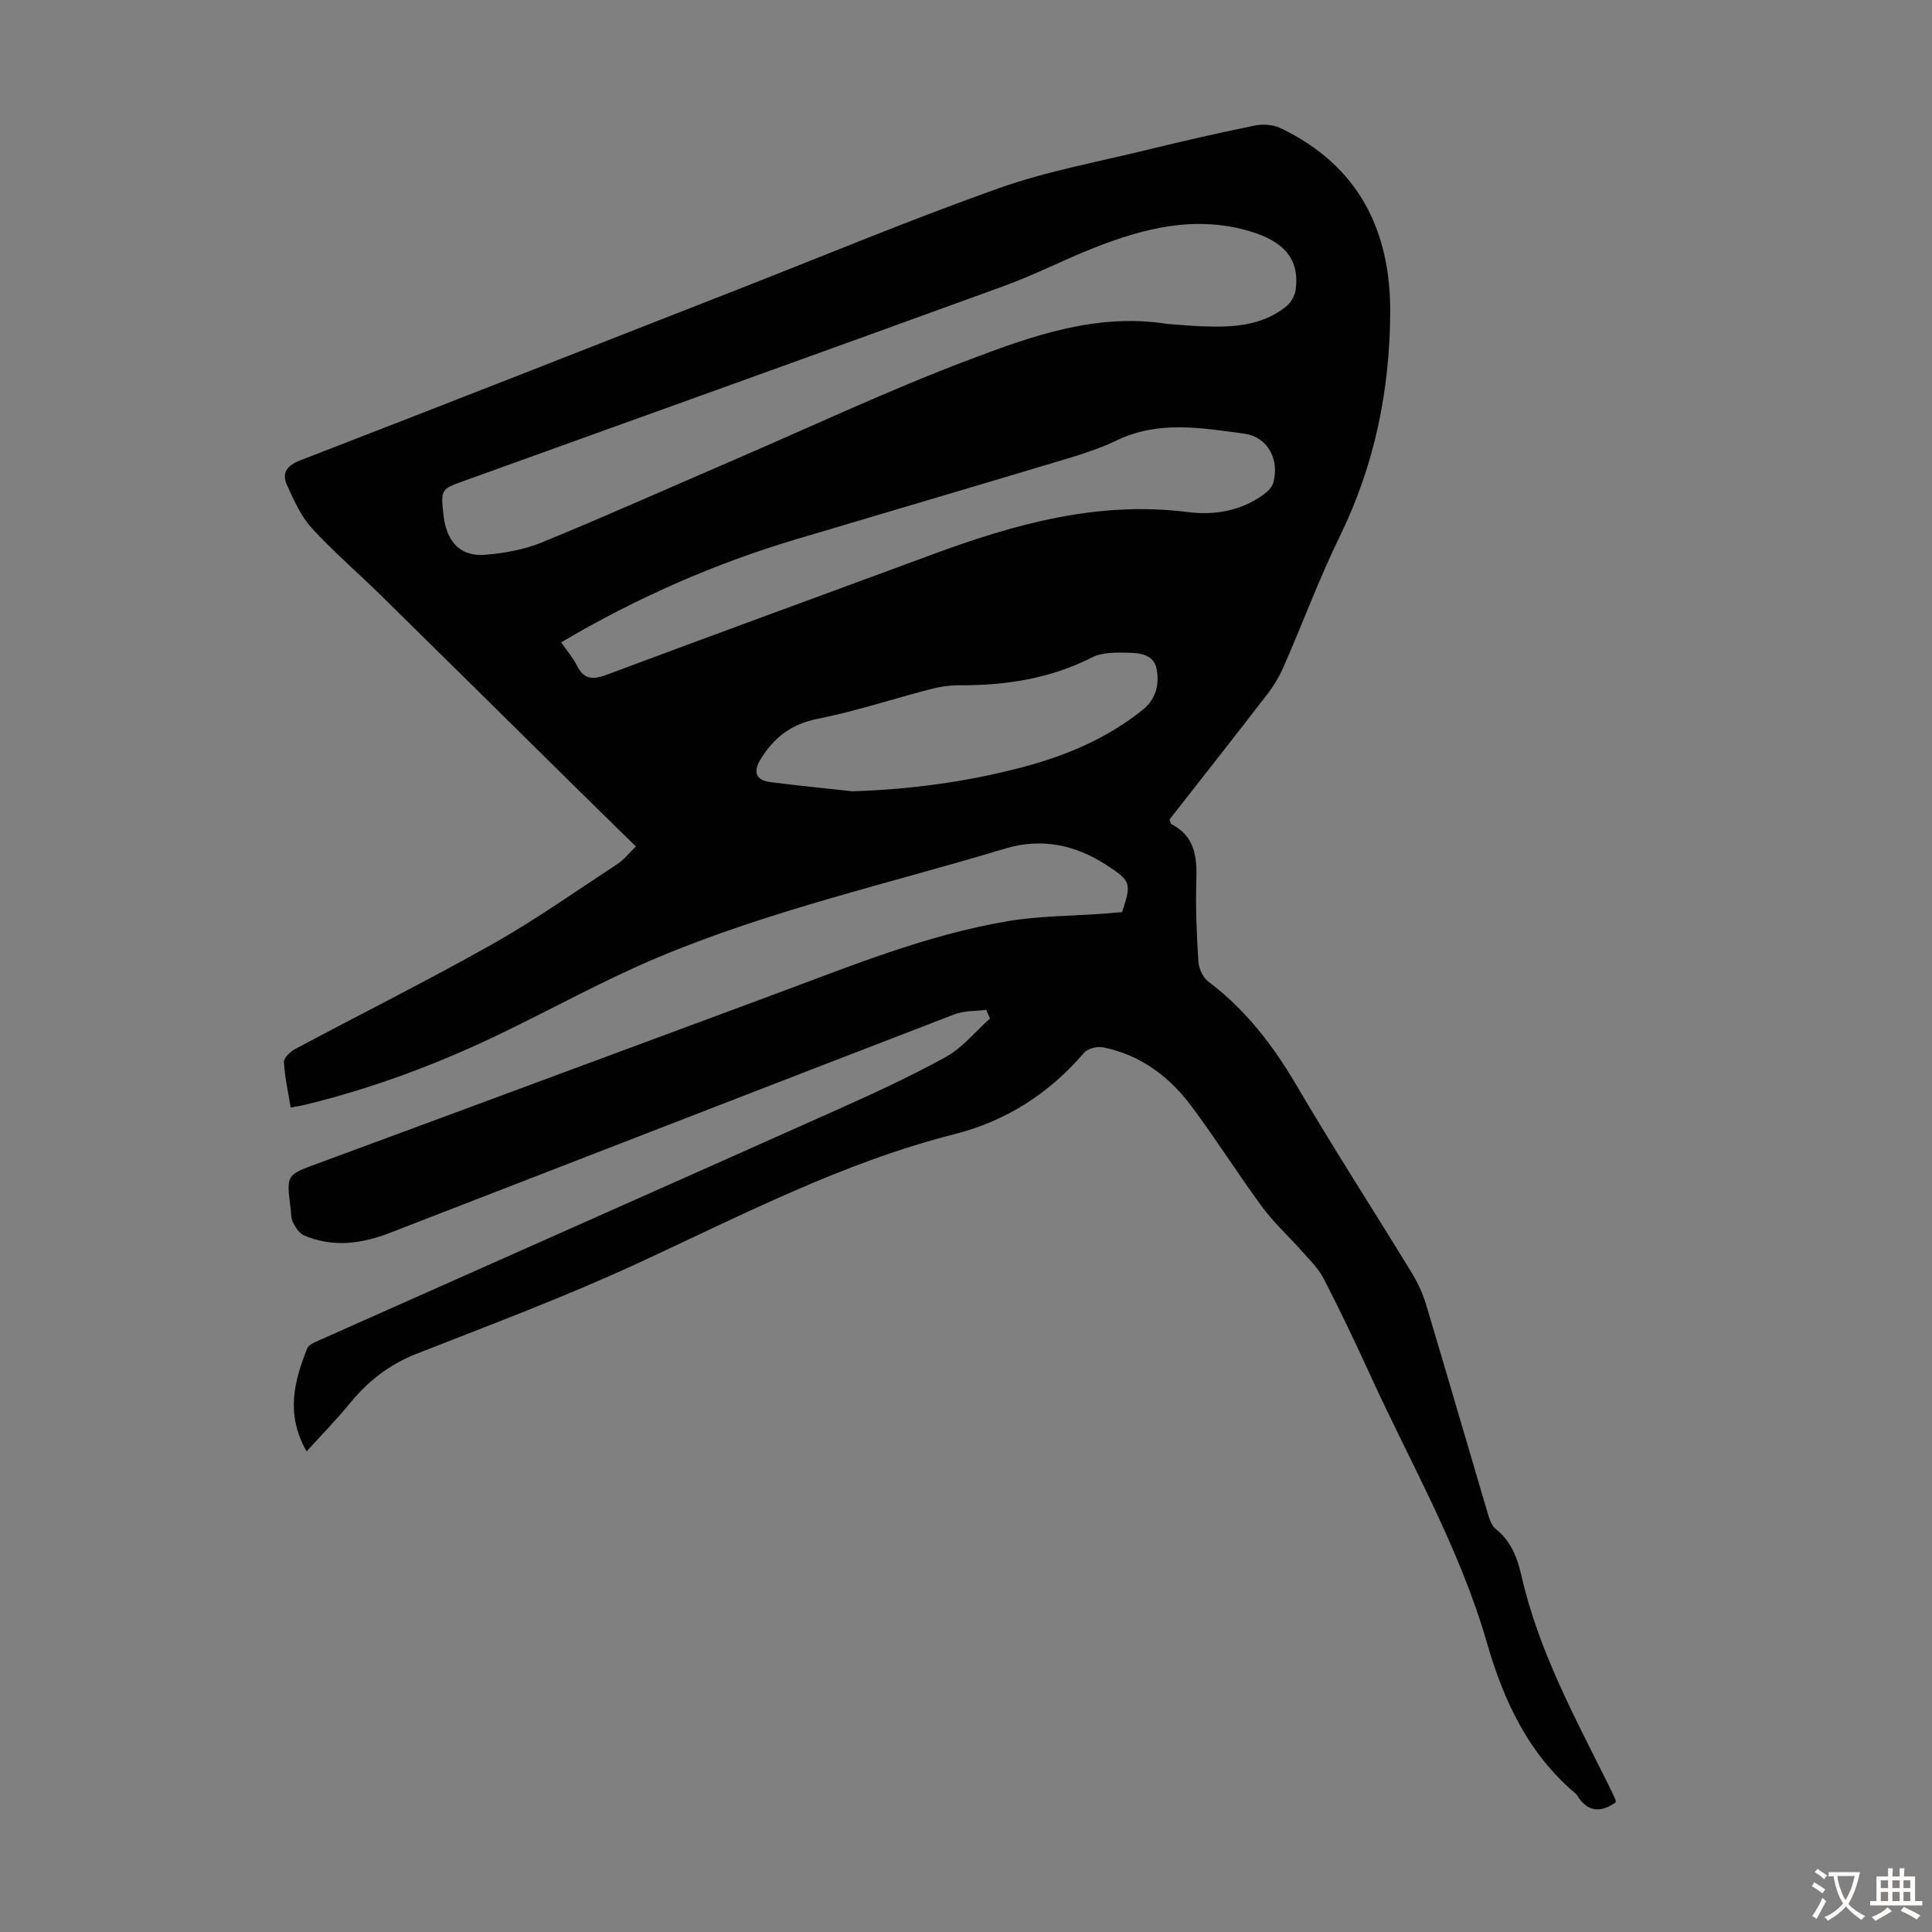 <svg enable-background="new 0 0 400 400" viewBox="0 0 400 400" xmlns="http://www.w3.org/2000/svg"><rect x="0" y="0" width="400" height="400" fill="#808080" stroke="none"/><path d="m204.18 209.07c-2.21.3-4.59.17-6.62.95-39 15.03-77.96 30.17-116.94 45.27-5.81 2.25-11.72 3.01-17.63.51-1-.42-1.79-1.66-2.33-2.7-.44-.84-.37-1.96-.5-2.96-.89-7.03-.83-6.88 5.67-9.27 31.35-11.56 62.66-23.22 94-34.82 16.03-5.94 31.9-12.48 48.86-15.34 6.47-1.09 13.13-1.05 19.7-1.54 1.33-.1 2.66-.23 3.93-.33 1.99-6.05 1.84-6.44-3.33-9.8-6.46-4.19-13.5-5.58-20.85-3.36-24.06 7.25-48.69 12.78-71.93 22.54-11.11 4.67-21.7 10.56-32.57 15.8-13.02 6.28-26.51 11.32-40.57 14.74-.84.2-1.7.32-2.9.53-.52-3.26-1.22-6.32-1.38-9.4-.05-.87 1.29-2.15 2.3-2.69 13.61-7.27 27.43-14.16 40.86-21.73 8.93-5.04 17.34-10.99 25.93-16.62 1.28-.84 2.26-2.13 3.78-3.6-4.55-4.46-9-8.8-13.43-13.17-13.07-12.89-26.12-25.81-39.22-38.68-4.79-4.71-9.91-9.1-14.44-14.04-2.25-2.45-3.69-5.74-5.11-8.82-1.17-2.54-.18-4.11 2.68-5.22 30.32-11.72 60.58-23.63 90.86-35.49 17.9-7.01 35.66-14.42 53.76-20.85 9.85-3.5 20.27-5.4 30.46-7.89 7.49-1.83 15.01-3.56 22.57-5.1 1.7-.35 3.84-.18 5.39.56 16.02 7.71 22.77 21.06 22.65 38.31-.12 16.08-3.25 31.46-10.38 46.06-4.31 8.82-7.73 18.08-11.67 27.09-.88 2.02-2.06 3.97-3.4 5.72-6.69 8.69-13.48 17.29-20.23 25.92.16.41.19.88.4.99 4.85 2.5 5.29 6.77 5.14 11.6-.18 5.58.06 11.2.42 16.78.09 1.46.91 3.34 2.03 4.18 7.74 5.82 13.42 13.22 18.3 21.53 7.7 13.12 15.97 25.9 23.9 38.88 1.26 2.07 2.28 4.36 2.97 6.68 4.27 14.24 8.4 28.51 12.63 42.76.37 1.25.81 2.77 1.74 3.51 3.21 2.55 4.48 6.02 5.34 9.77 3.55 15.54 11.13 29.41 18.14 43.5.45.9.87 1.81 1.28 2.73.09.19.06.44.08.61-3.2 2.24-5.92 1.98-8.02-1.52-.06-.09-.14-.18-.22-.25-9.82-8.24-14.97-19.28-18.41-31.23-5.63-19.59-15.82-37.17-24.21-55.55-3.06-6.71-6.25-13.37-9.62-19.92-1.08-2.1-2.89-3.84-4.48-5.64-2.7-3.06-5.78-5.84-8.19-9.11-5.04-6.84-9.57-14.06-14.65-20.87-4.59-6.17-10.57-10.66-18.28-12.23-1.24-.25-3.23.21-3.99 1.1-7.22 8.44-16.15 14.16-26.85 16.87-23.06 5.84-43.99 16.75-65.39 26.65-14.98 6.93-30.5 12.75-45.88 18.78-5.63 2.21-10.06 5.61-13.82 10.21-2.78 3.4-5.87 6.55-9.03 10.03-4.42-7.72-2.55-14.57.13-21.34.29-.74 1.51-1.23 2.39-1.62 35.54-15.83 71.11-31.59 106.62-47.46 7.84-3.5 15.68-7.09 23.19-11.23 3.46-1.91 6.13-5.27 9.16-7.97-.27-.62-.53-1.21-.79-1.8zm37.52-142c2.34.16 4.68.39 7.03.48 6.22.25 12.39.04 17.54-4.09 1-.8 1.84-2.28 2-3.54.78-6.21-2.31-9.91-9.53-12.05-11.28-3.34-21.92-.64-32.35 3.49-6.23 2.47-12.22 5.56-18.51 7.85-37.16 13.51-74.38 26.87-111.58 40.27-4.99 1.8-5.07 1.79-4.5 7.04.53 4.89 2.88 8.85 8.79 8.33 3.92-.34 7.99-1.06 11.61-2.55 13.32-5.47 26.47-11.35 39.7-17.05 16.2-6.99 32.2-14.51 48.69-20.75 13.09-4.96 26.54-9.77 41.11-7.43zm-125.52 65.92c1.26 1.83 2.46 3.19 3.24 4.76 1.45 2.93 3.27 3.04 6.19 1.95 22.39-8.38 44.86-16.56 67.28-24.85 17.12-6.33 34.42-11.2 53.03-8.83 5.47.69 10.98-.2 15.67-3.61.84-.61 1.77-1.51 2.03-2.45 1.33-4.87-1.16-9.52-6.05-10.18-8.81-1.19-17.73-2.76-26.35 1.39-3.11 1.5-6.42 2.62-9.73 3.62-18.83 5.66-37.68 11.21-56.52 16.82-17 5.06-33.11 12.13-48.79 21.38zm60.33 30.84c11.85-.37 23.47-1.93 34.87-4.91 9.16-2.39 17.78-5.98 25.25-12 2.77-2.23 3.42-5.3 2.83-8.44-.56-2.99-3.5-3.29-5.9-3.34-2.49-.06-5.33-.11-7.44.96-8.72 4.43-17.95 5.83-27.56 5.78-1.98-.01-4.02.31-5.95.81-7.79 2.02-15.46 4.57-23.33 6.13-5.42 1.08-8.98 3.82-11.76 8.29-1.65 2.66-1.12 4.42 2.02 4.82 5.65.73 11.31 1.28 16.97 1.9z" fill="#010102"/><g fill="#fcfbfa"><path d="m377.9 391.2c-.2.3-.4.5-.6.8-.7-.6-1.4-1-2.2-1.5.2-.3.4-.5.5-.8.6.4 1.4.8 2.3 1.5zm-1.8 6.1c-.2-.2-.5-.4-.9-.6.4-.6.8-1.2 1.2-1.9s.7-1.3.9-1.9c.3.3.5.5.8.7-.7 1.3-1.4 2.6-2 3.7zm2.2-9c-.3.3-.5.5-.6.8-.6-.6-1.3-1.1-2-1.5.3-.3.5-.5.6-.7.6.5 1.3.9 2 1.4zm.3.2v-.9h2 4.5c-.3 1.3-.6 2.5-1 3.6s-.9 2.1-1.4 3c.4.5 1 1 1.6 1.4s1.2.8 1.9 1.1c-.3.2-.5.4-.8.8-.4-.3-1-.7-1.6-1.2s-1.2-1.1-1.6-1.6c-.5.6-1.1 1.1-1.7 1.6s-1.4.9-2.1 1.4c-.1-.3-.3-.5-.7-.8.6-.2 1.2-.5 1.9-1s1.4-1.1 2-1.8c-.5-.8-.9-1.6-1.2-2.5s-.6-2-.8-3.2c-.4.1-.7.1-1 .1zm2.5 2.7c.3 1 .7 1.7 1 2.2.3-.5.6-1.1 1-2s.6-1.9.9-3h-3.2-.4c.1.9.3 1.8.7 2.8z"/><path d="m396.5 388.5v1.5 3.6h1.5v.9c-.4 0-1 0-1.7 0h-7.9c-.5 0-.9 0-1.2 0v-.9h1.3v-3.5c0-.7 0-1.2 0-1.6h2.4c0-.8 0-1.4 0-1.7h1c0 .3-.1.8-.1 1.7h1.5c0-.8 0-1.4 0-1.7h1c0 .3-.1.9-.1 1.7zm-8.2 9.2c-.2-.3-.5-.5-.8-.8.8-.3 1.4-.6 1.9-.9s1-.7 1.4-1.1c.3.3.6.5.9.8-1.6 1-2.8 1.6-3.4 2zm2.6-6.8v-1.6h-1.5v1.6zm0 2.7v-1.9h-1.5v1.9zm2.4-2.7v-1.6h-1.5v1.6zm0 2.7v-1.9h-1.5v1.9zm.2 2 .7-.8c.4.2.9.5 1.6.8s1.3.7 1.8 1c-.3.3-.5.5-.8.8-.4-.3-1.5-1-3.3-1.8zm2-4.7v-1.6h-1.4v1.6zm0 2.7v-1.9h-1.4v1.9z"/></g></svg>